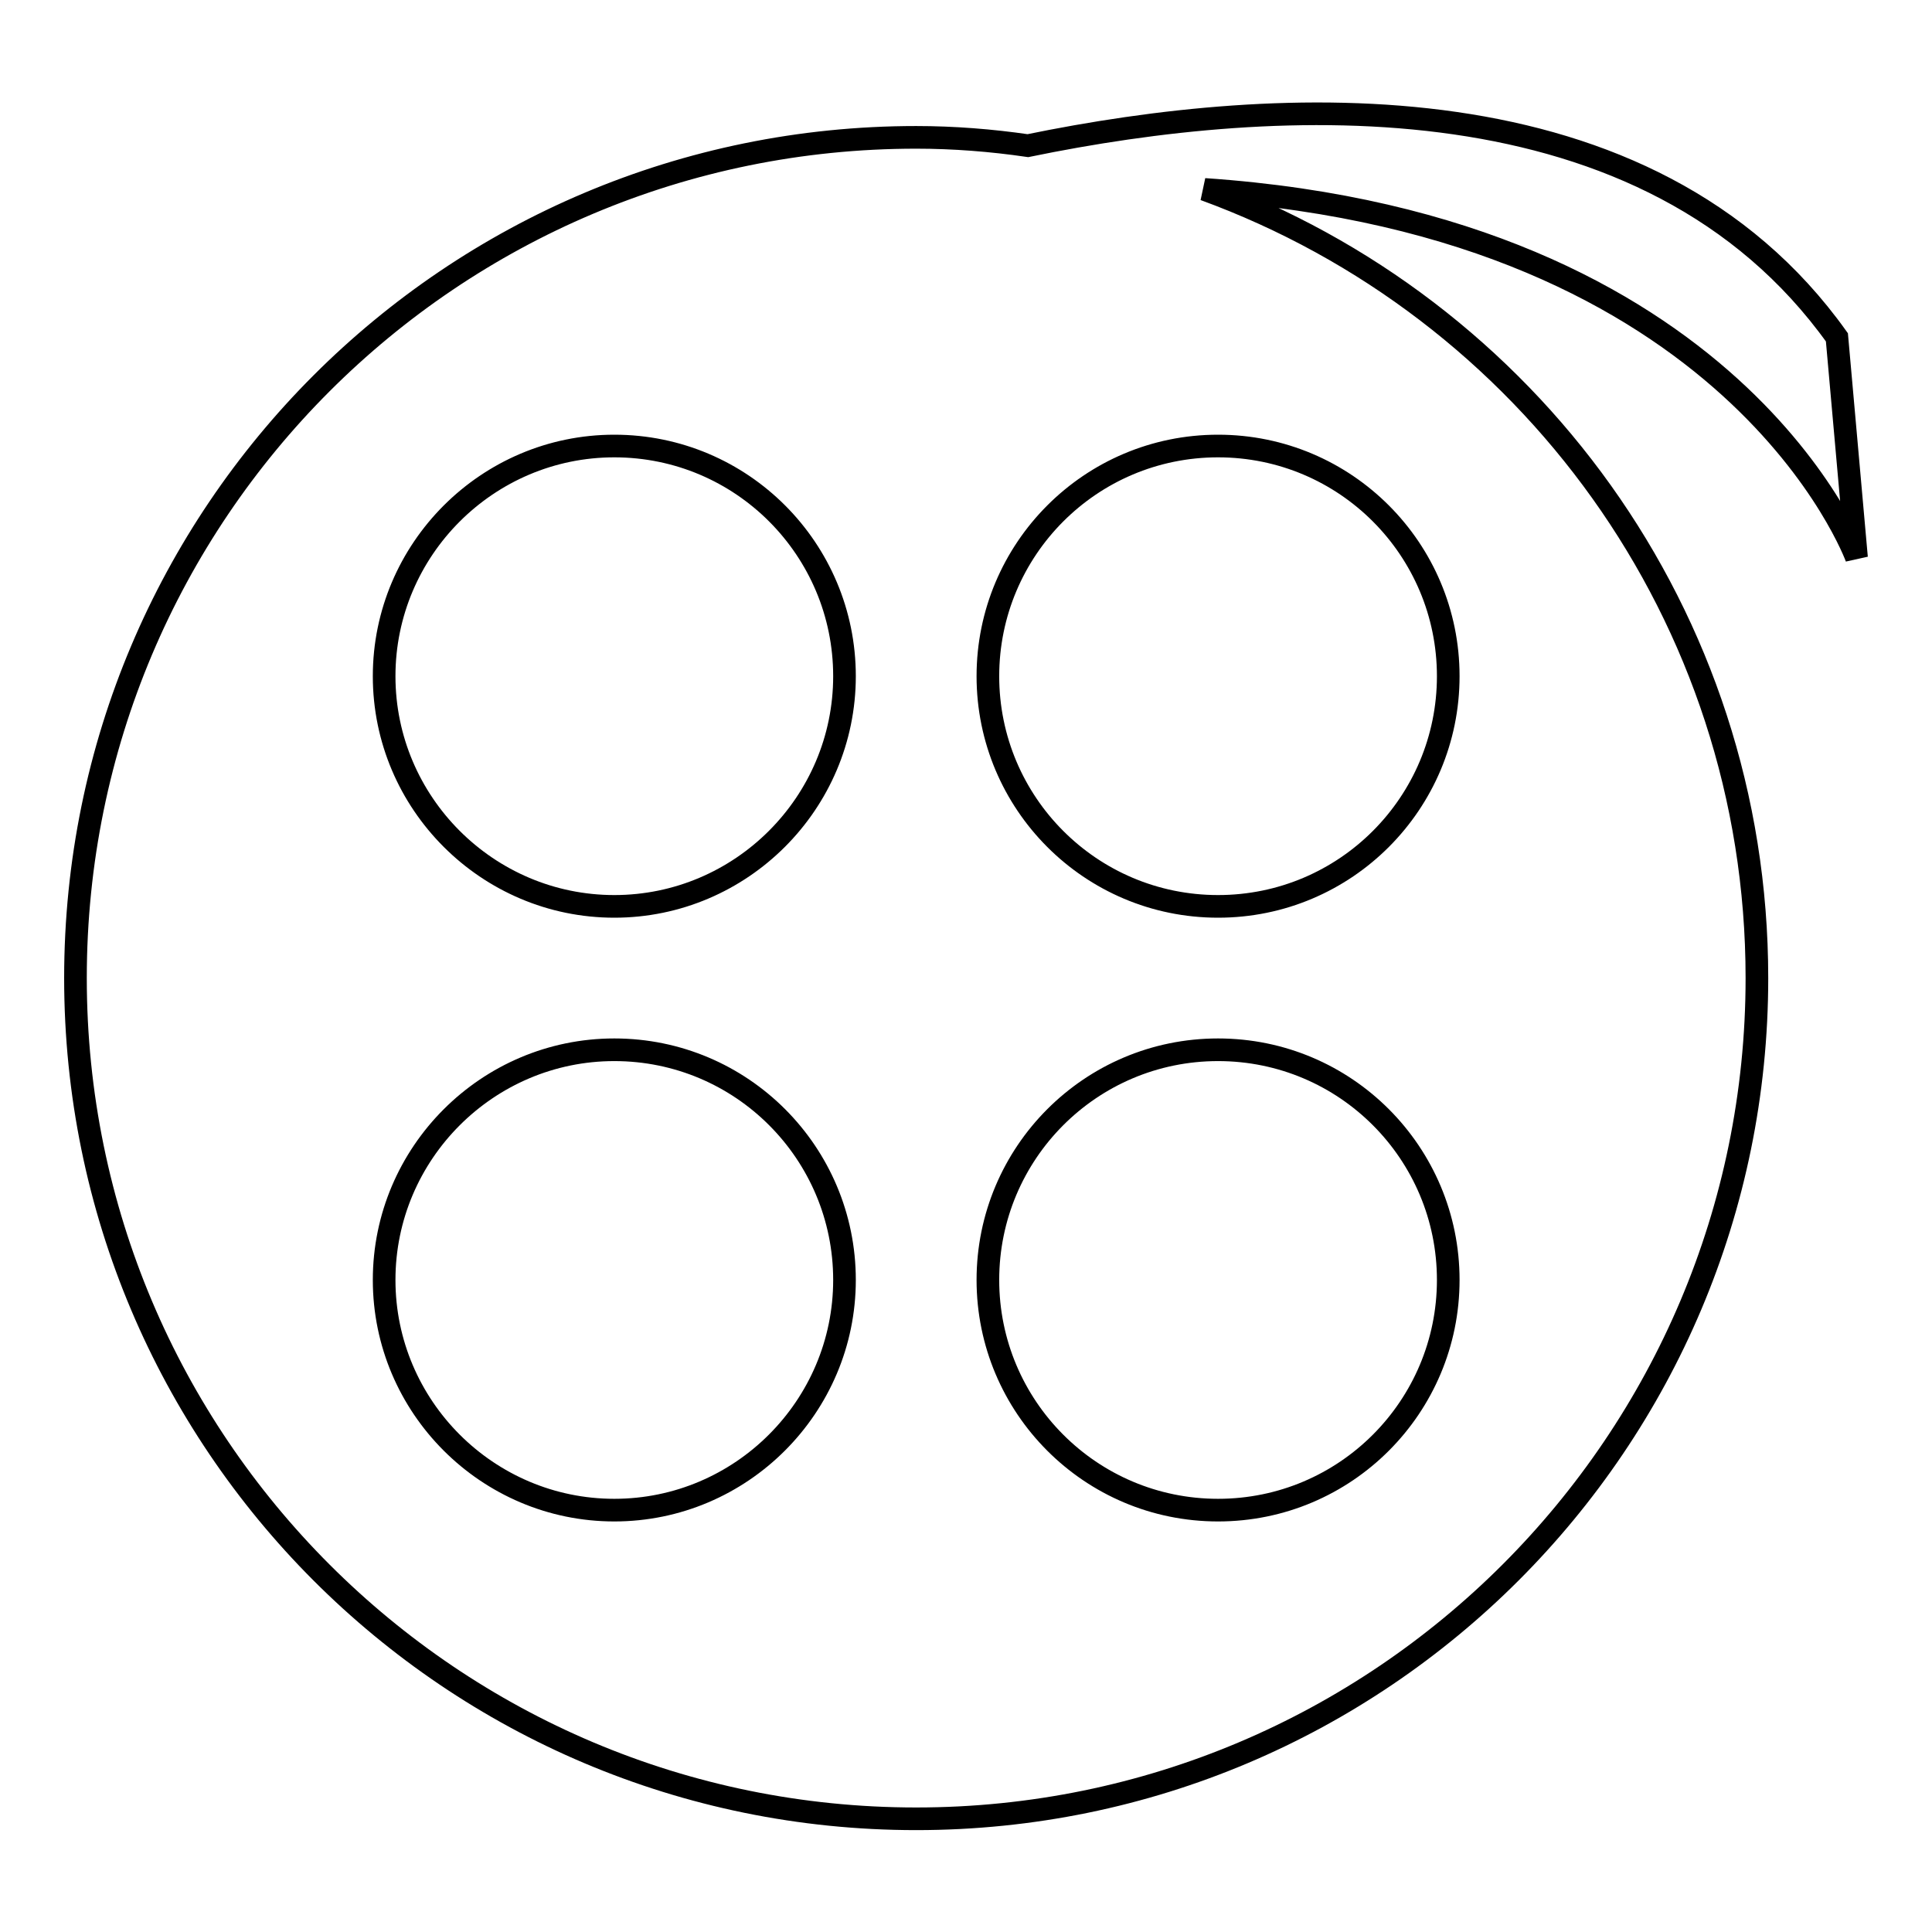 <?xml version="1.0" encoding="utf-8"?>
<!-- Svg Vector Icons : http://www.onlinewebfonts.com/icon -->
<!DOCTYPE svg PUBLIC "-//W3C//DTD SVG 1.1//EN" "http://www.w3.org/Graphics/SVG/1.1/DTD/svg11.dtd">
<svg version="1.1" xmlns="http://www.w3.org/2000/svg" xmlns:xlink="http://www.w3.org/1999/xlink" x="0px" y="0px" viewBox="0 0 256 256" enable-background="new 0 0 256 256" xml:space="preserve">
<g><g><path stroke-width="3" fill-opacity="0" stroke="#000000"  d="M159.6,25.1c70.5,4.8,86.4,48.8,86.4,48.8l-2.6-29.2c-25-35-74.1-32.2-107.2-25.4c-4.8-0.7-9.8-1.1-14.8-1.1C59.8,18.2,10,68,10,129.6C10,191.1,59.8,241,121.4,241c61.5,0,111.4-49.9,111.4-111.4C232.8,81.5,202.3,40.7,159.6,25.1z M81.4,200.1c-16.8,0-30.5-13.7-30.5-30.5s13.7-30.5,30.5-30.5c16.9,0,30.5,13.7,30.5,30.5S98.2,200.1,81.4,200.1z M81.4,120.1c-16.8,0-30.5-13.7-30.5-30.5c0-16.8,13.7-30.5,30.5-30.5c16.9,0,30.5,13.7,30.5,30.5C111.9,106.4,98.2,120.1,81.4,120.1z M161.4,200.1c-16.9,0-30.5-13.7-30.5-30.5s13.6-30.5,30.5-30.5c16.9,0,30.5,13.7,30.5,30.5S178.3,200.1,161.4,200.1z M161.4,120.1c-16.9,0-30.5-13.7-30.5-30.5c0-16.8,13.6-30.5,30.5-30.5c16.9,0,30.5,13.7,30.5,30.5C191.9,106.4,178.3,120.1,161.4,120.1z"/></g></g>
</svg>